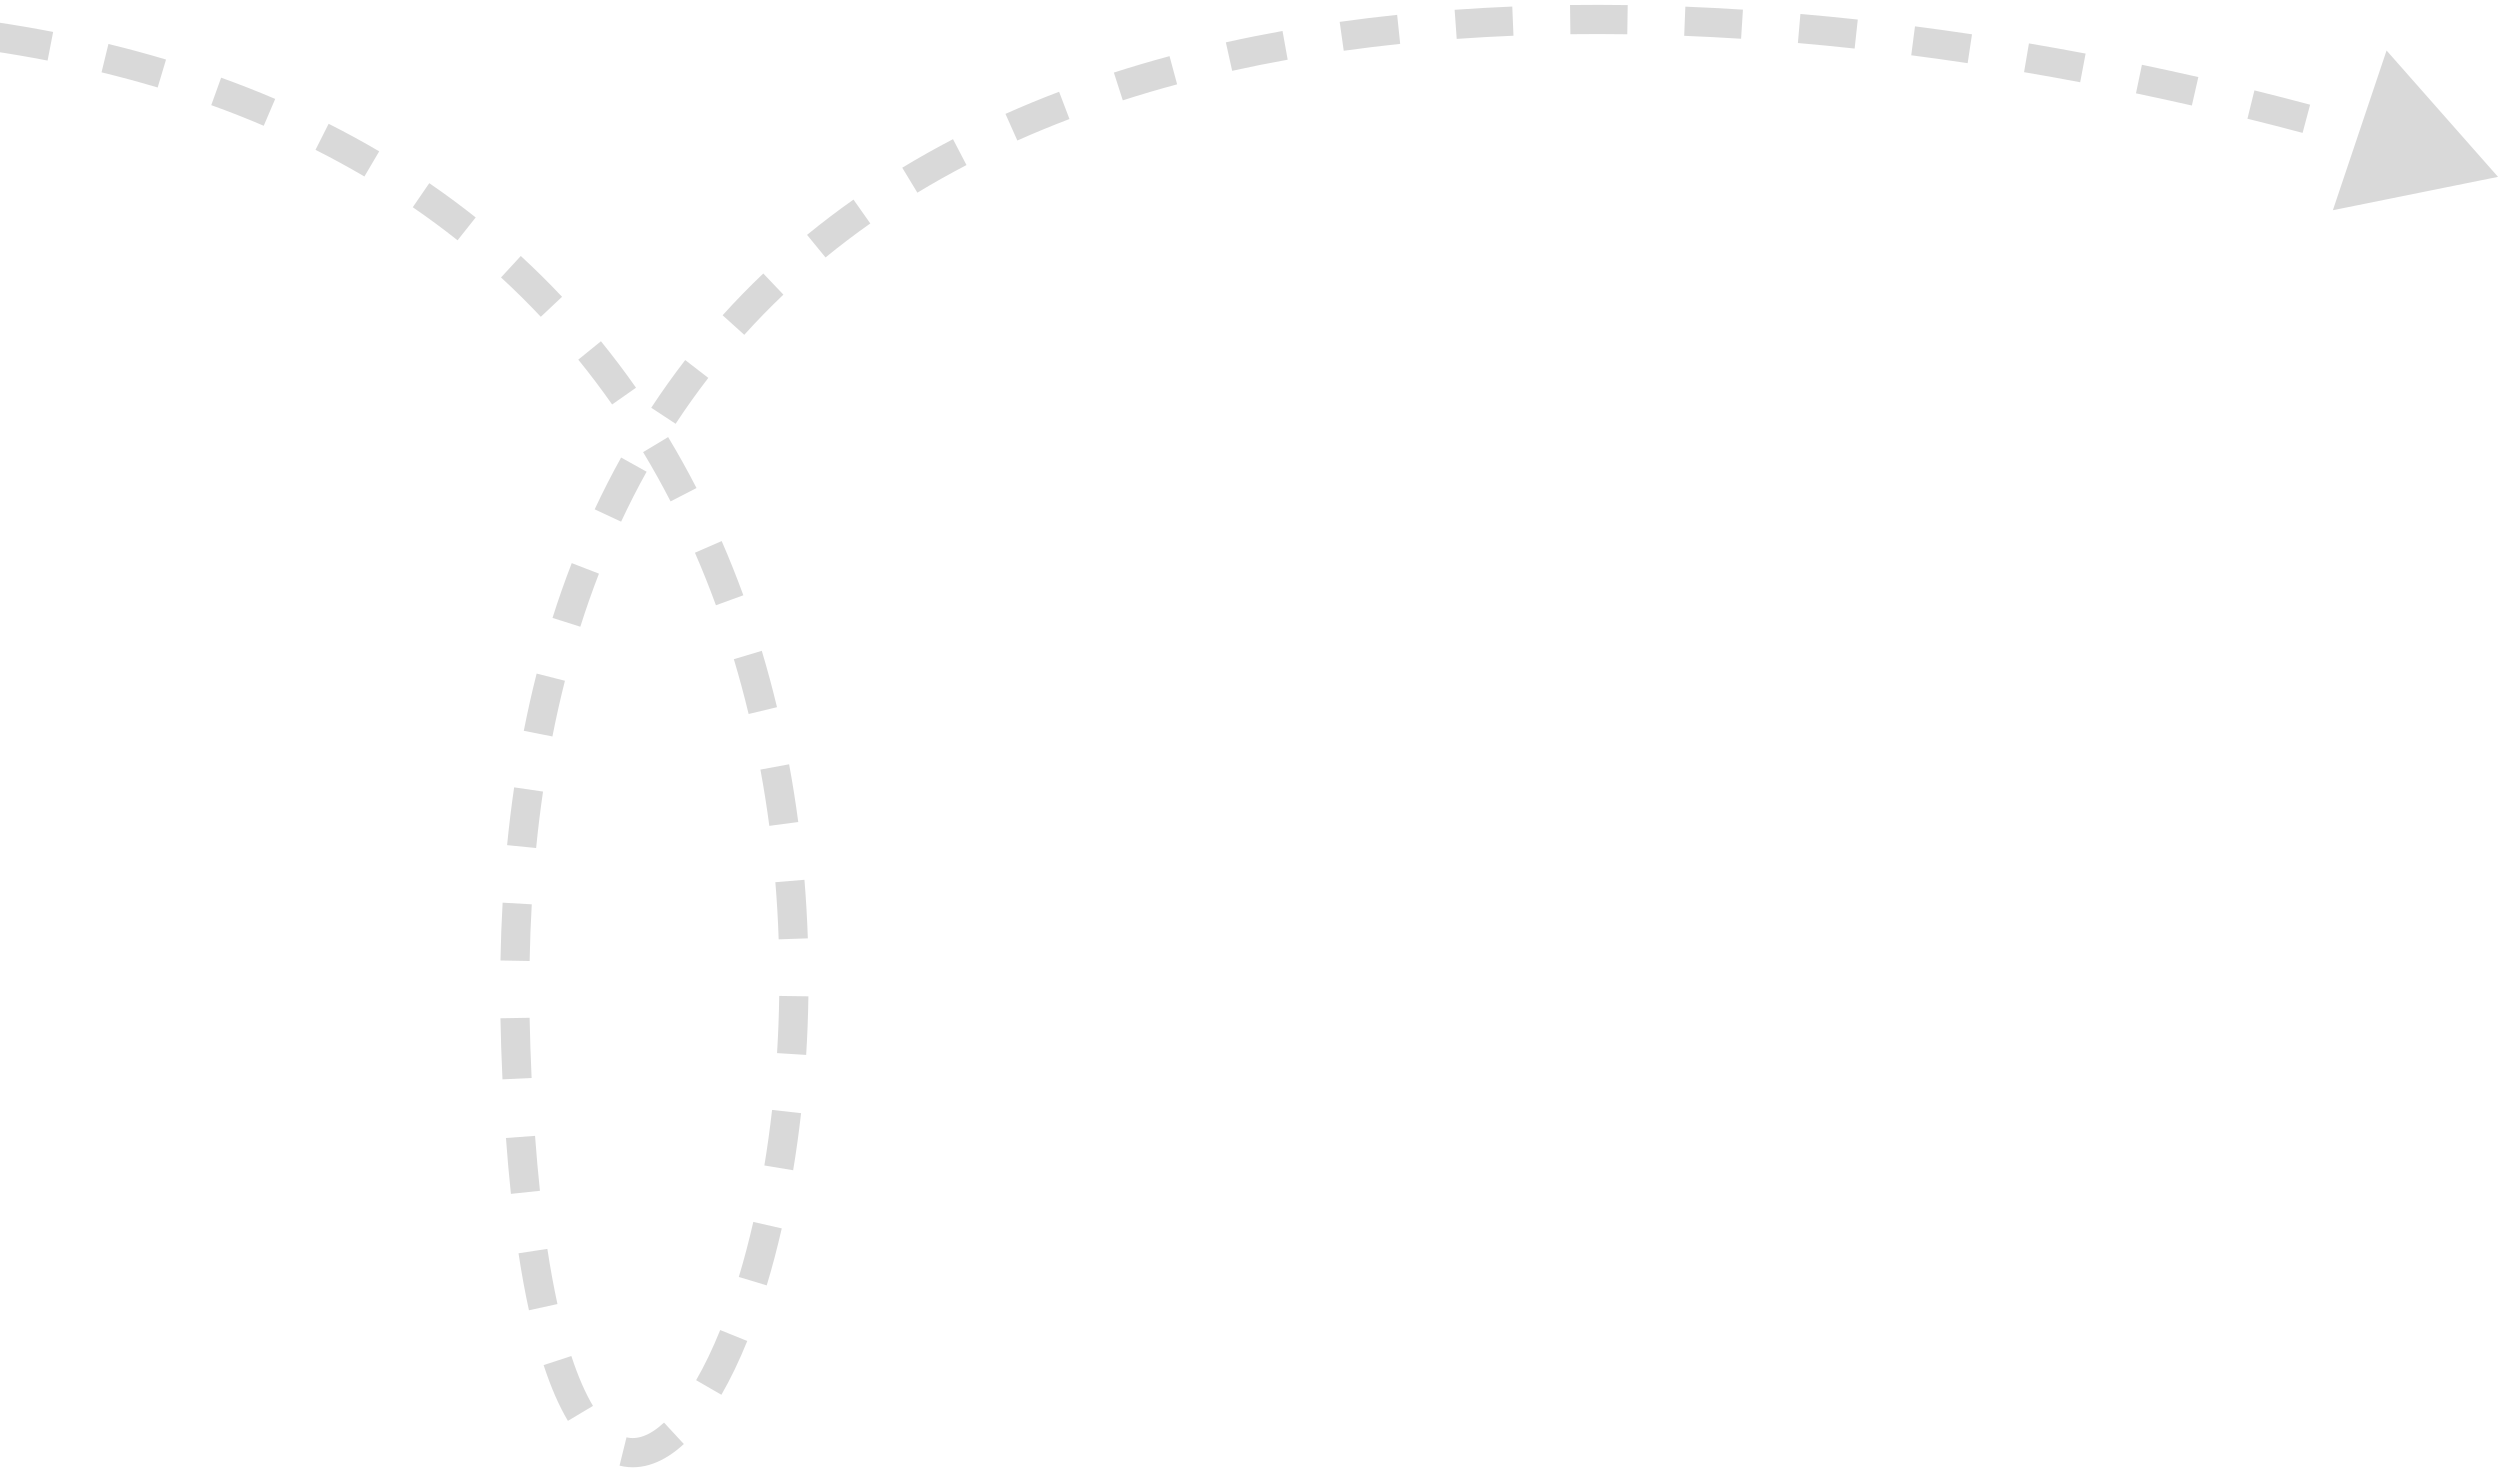 <svg width="257" height="151" viewBox="0 0 257 151" fill="none" xmlns="http://www.w3.org/2000/svg">
<path d="M256.797 18.181L239.819 21.61L245.339 5.192L256.797 18.181ZM53.023 107.676L54.522 107.625L53.023 107.676ZM247.98 16.895C246.136 16.327 244.254 15.768 242.339 15.219L243.166 12.335C245.1 12.889 247 13.454 248.862 14.028L247.98 16.895ZM236.707 13.66C234.843 13.163 232.952 12.677 231.036 12.204L231.755 9.291C233.689 9.769 235.598 10.26 237.48 10.762L236.707 13.66ZM225.324 10.848C223.428 10.416 221.512 9.998 219.578 9.595L220.19 6.658C222.142 7.065 224.076 7.487 225.99 7.923L225.324 10.848ZM213.843 8.455C211.934 8.094 210.01 7.748 208.073 7.419L208.575 4.462C210.531 4.793 212.473 5.143 214.401 5.507L213.843 8.455ZM202.276 6.493C200.352 6.205 198.417 5.935 196.475 5.683L196.86 2.708C198.823 2.962 200.777 3.235 202.721 3.526L202.276 6.493ZM190.657 4.992C188.718 4.782 186.772 4.592 184.823 4.423L185.082 1.434C187.053 1.605 189.02 1.797 190.98 2.009L190.657 4.992ZM178.984 3.984C177.035 3.861 175.085 3.759 173.135 3.682L173.254 0.684C175.228 0.763 177.202 0.865 179.174 0.991L178.984 3.984ZM167.284 3.523C165.331 3.495 163.381 3.492 161.436 3.516L161.399 0.517C163.372 0.492 165.349 0.495 167.328 0.523L167.284 3.523ZM155.585 3.672C153.632 3.752 151.687 3.86 149.75 3.999L149.536 1.007C151.504 0.866 153.48 0.755 155.462 0.674L155.585 3.672ZM143.939 4.51C141.992 4.713 140.057 4.949 138.136 5.219L137.719 2.248C139.676 1.973 141.646 1.733 143.627 1.526L143.939 4.51ZM132.374 6.138C130.454 6.483 128.551 6.863 126.667 7.281L126.017 4.353C127.942 3.925 129.885 3.537 131.844 3.185L132.374 6.138ZM121.008 8.669C119.123 9.177 117.26 9.725 115.423 10.316L114.504 7.46C116.389 6.854 118.298 6.292 120.228 5.772L121.008 8.669ZM109.941 12.236C108.125 12.927 106.338 13.663 104.583 14.446L103.361 11.706C105.169 10.899 107.008 10.142 108.875 9.432L109.941 12.236ZM99.355 16.968C97.636 17.863 95.952 18.809 94.306 19.807L92.751 17.242C94.454 16.209 96.194 15.232 97.969 14.307L99.355 16.968ZM89.467 22.971C87.891 24.081 86.356 25.246 84.864 26.467L82.964 24.145C84.513 22.878 86.105 21.669 87.739 20.518L89.467 22.971ZM80.534 30.288C79.147 31.608 77.806 32.984 76.511 34.419L74.284 32.409C75.63 30.917 77.025 29.486 78.466 28.115L80.534 30.288ZM72.814 38.848C71.646 40.362 70.525 41.934 69.454 43.565L66.946 41.918C68.059 40.223 69.225 38.589 70.439 37.015L72.814 38.848ZM66.472 48.493C65.551 50.148 64.677 51.859 63.851 53.627L61.133 52.358C61.988 50.527 62.895 48.753 63.85 47.035L66.472 48.493ZM61.573 58.972C60.889 60.739 60.249 62.557 59.656 64.428L56.797 63.522C57.408 61.592 58.068 59.714 58.776 57.888L61.573 58.972ZM58.075 69.982C57.603 71.842 57.174 73.75 56.789 75.708L53.846 75.129C54.24 73.12 54.681 71.158 55.167 69.244L58.075 69.982ZM55.823 81.373C55.547 83.265 55.31 85.199 55.114 87.177L52.129 86.881C52.329 84.858 52.571 82.878 52.854 80.94L55.823 81.373ZM54.665 92.964C54.556 94.869 54.483 96.812 54.447 98.793L51.448 98.738C51.484 96.719 51.559 94.738 51.67 92.794L54.665 92.964ZM54.445 104.627C54.462 105.617 54.488 106.617 54.522 107.625L51.524 107.728C51.489 106.702 51.463 105.686 51.445 104.678L54.445 104.627ZM54.522 107.625C54.559 108.713 54.602 109.777 54.65 110.817L51.654 110.956C51.605 109.904 51.561 108.828 51.524 107.728L54.522 107.625ZM55.003 116.765C55.149 118.752 55.317 120.634 55.505 122.414L52.522 122.73C52.33 120.915 52.159 119.001 52.011 116.985L55.003 116.765ZM56.268 128.385C56.584 130.452 56.931 132.34 57.307 134.056L54.376 134.697C53.985 132.911 53.626 130.96 53.303 128.838L56.268 128.385ZM58.735 139.399C59.438 141.545 60.189 143.236 60.958 144.526L58.381 146.063C57.468 144.532 56.634 142.625 55.884 140.332L58.735 139.399ZM64.405 147.756C65.438 148.011 66.718 147.67 68.262 146.243L70.299 148.446C68.365 150.233 66.087 151.26 63.688 150.669L64.405 147.756ZM71.561 141.883C72.417 140.403 73.249 138.677 74.037 136.729L76.818 137.855C75.987 139.908 75.096 141.763 74.159 143.384L71.561 141.883ZM75.948 131.27C76.486 129.492 76.986 127.602 77.439 125.613L80.364 126.28C79.896 128.333 79.379 130.291 78.819 132.139L75.948 131.27ZM78.576 119.81C78.882 117.965 79.149 116.058 79.37 114.099L82.351 114.435C82.124 116.445 81.851 118.404 81.536 120.302L78.576 119.81ZM79.88 108.259C80 106.335 80.076 104.374 80.104 102.381L83.104 102.423C83.075 104.464 82.997 106.474 82.874 108.446L79.88 108.259ZM80.047 96.564C79.982 94.624 79.87 92.664 79.707 90.689L82.697 90.443C82.864 92.467 82.978 94.476 83.045 96.463L80.047 96.564ZM79.086 84.898C78.832 82.975 78.528 81.046 78.171 79.113L81.121 78.568C81.488 80.552 81.8 82.533 82.06 84.504L79.086 84.898ZM76.959 73.4C76.506 71.517 76 69.637 75.439 67.766L78.312 66.903C78.89 68.83 79.41 70.763 79.876 72.699L76.959 73.4ZM73.598 62.221C72.936 60.407 72.217 58.604 71.438 56.819L74.189 55.621C74.992 57.463 75.733 59.322 76.416 61.193L73.598 62.221ZM68.935 51.543C68.054 49.832 67.114 48.143 66.112 46.479L68.683 44.932C69.72 46.654 70.692 48.402 71.602 50.17L68.935 51.543ZM62.926 41.579C61.828 40.014 60.67 38.477 59.447 36.972L61.776 35.081C63.044 36.641 64.245 38.235 65.382 39.857L62.926 41.579ZM55.595 32.566C54.293 31.183 52.931 29.834 51.505 28.522L53.537 26.315C55.016 27.676 56.429 29.076 57.779 30.51L55.595 32.566ZM47.037 24.703C45.562 23.532 44.028 22.398 42.432 21.304L44.129 18.83C45.782 19.964 47.372 21.139 48.902 22.353L47.037 24.703ZM37.461 18.144C35.842 17.192 34.167 16.277 32.434 15.403L33.784 12.725C35.575 13.627 37.307 14.573 38.982 15.558L37.461 18.144ZM27.111 12.929C25.367 12.183 23.569 11.475 21.717 10.809L22.733 7.986C24.64 8.672 26.492 9.401 28.291 10.17L27.111 12.929ZM16.208 8.996C14.336 8.436 12.413 7.916 10.438 7.436L11.146 4.521C13.171 5.013 15.145 5.547 17.068 6.122L16.208 8.996ZM4.891 6.227C2.998 5.859 1.06 5.528 -0.923 5.234L-0.483 2.266C1.543 2.567 3.525 2.906 5.463 3.282L4.891 6.227ZM-6.795 4.49C-8.655 4.292 -10.553 4.126 -12.489 3.993L-12.284 1C-10.311 1.136 -8.376 1.305 -6.478 1.506L-6.795 4.49ZM-18.412 3.693C-20.365 3.629 -22.354 3.596 -24.38 3.596L-24.38 0.596C-22.322 0.596 -20.299 0.629 -18.312 0.695L-18.412 3.693ZM-30.071 3.681C-32 3.738 -33.961 3.823 -35.953 3.938L-36.126 0.943C-34.106 0.827 -32.117 0.74 -30.16 0.682L-30.071 3.681ZM-42.028 4.372C-43.895 4.531 -45.79 4.714 -47.711 4.923L-48.036 1.941C-46.091 1.729 -44.173 1.543 -42.282 1.383L-42.028 4.372ZM-53.453 5.614C-55.394 5.869 -57.361 6.149 -59.355 6.455L-59.81 3.49C-57.795 3.181 -55.807 2.897 -53.844 2.639L-53.453 5.614ZM-65.411 7.451C-67.237 7.77 -69.085 8.111 -70.955 8.472L-71.525 5.527C-69.638 5.162 -67.772 4.818 -65.928 4.496L-65.411 7.451ZM-76.631 9.622C-78.544 10.027 -80.48 10.454 -82.439 10.903L-83.109 7.979C-81.135 7.526 -79.182 7.096 -77.252 6.687L-76.631 9.622ZM-88.38 12.316C-90.233 12.773 -92.106 13.248 -93.998 13.744L-94.758 10.842C-92.852 10.343 -90.966 9.863 -89.098 9.403L-88.38 12.316ZM-99.534 15.235C-101.397 15.75 -103.279 16.284 -105.179 16.837L-106.017 13.956C-104.105 13.4 -102.21 12.862 -100.334 12.343L-99.534 15.235ZM-110.935 18.552C-112.873 19.143 -114.828 19.753 -116.803 20.382L-117.714 17.524C-115.728 16.891 -113.76 16.277 -111.811 15.683L-110.935 18.552ZM-122.232 22.146C-124.032 22.742 -125.847 23.353 -127.677 23.981L-128.65 21.143C-126.81 20.512 -124.985 19.897 -123.174 19.298L-122.232 22.146ZM-133.215 25.912C-135.076 26.572 -136.953 27.248 -138.845 27.94L-139.876 25.123C-137.974 24.427 -136.088 23.747 -134.217 23.084L-133.215 25.912ZM-144.568 30.067C-145.529 30.429 -146.495 30.796 -147.464 31.167L-148.537 28.365C-147.563 27.992 -146.593 27.624 -145.627 27.259L-144.568 30.067Z" fill="#D9D9D9"/>
</svg>
